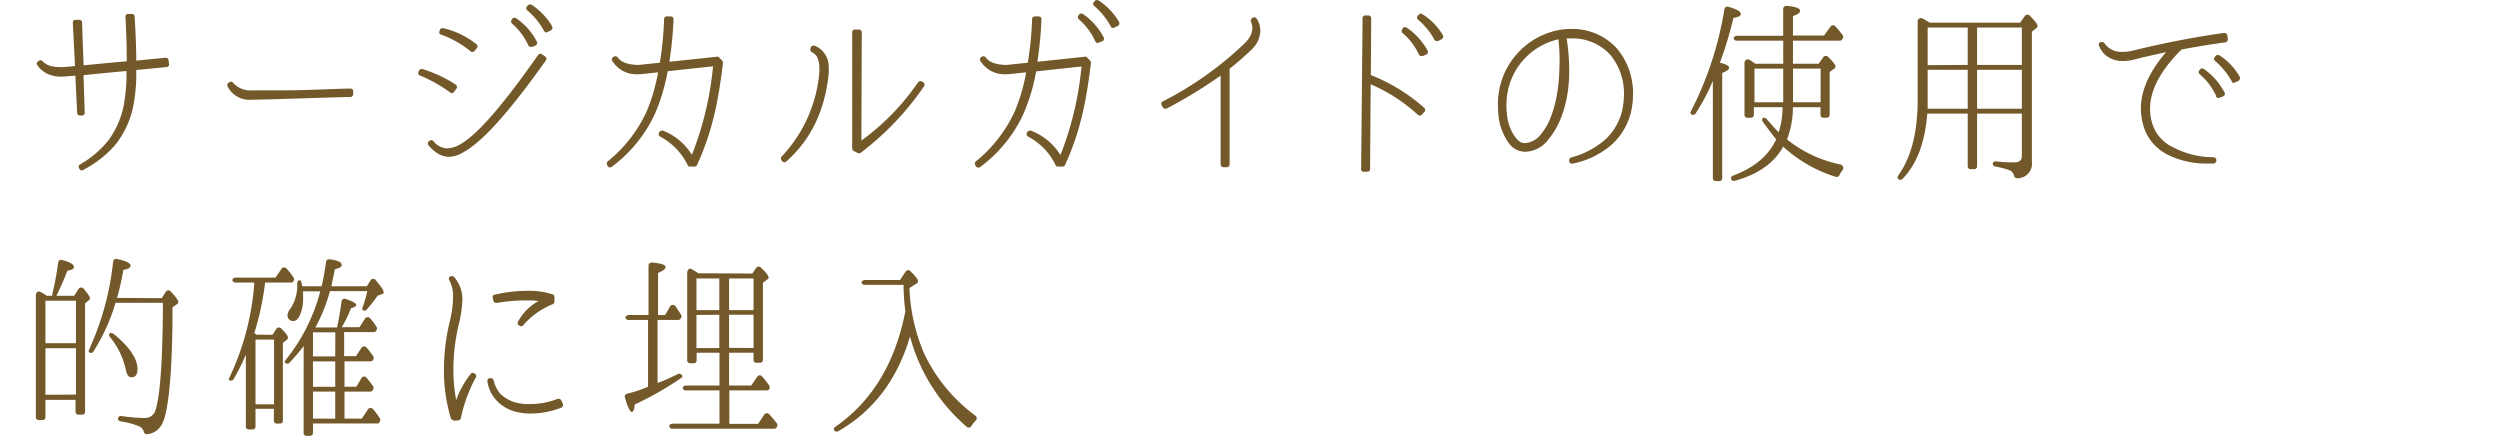 <svg xmlns="http://www.w3.org/2000/svg" viewBox="0 0 422 75.21"><defs><style>.cls-1{fill:none;}.cls-2{fill:#735829;}</style></defs><title>simplant_txt2</title><g id="レイヤー_2" data-name="レイヤー 2"><g id="slice"><rect class="cls-1" y="1.21" width="422" height="74"/><path class="cls-2" d="M13.67,28.75a.47.47,0,0,1-.26-.23l-.07-.14a.45.45,0,0,1,.17-.62,16.91,16.91,0,0,0,4.78-4.06A14.7,14.7,0,0,0,20.84,18a29.75,29.75,0,0,0,.52-6h-.19c-2.51.23-5.15.49-7.07.69L14.3,19a.46.46,0,0,1-.43.5l-.39,0h0a.64.64,0,0,1-.33-.13.55.55,0,0,1-.13-.33l-.3-6.28a3.68,3.68,0,0,1-.62.07l-.27,0a11.52,11.52,0,0,1-1.45.1,5.24,5.24,0,0,1-2.57-.56,4.37,4.37,0,0,1-1.49-1.35.63.63,0,0,1-.1-.36.41.41,0,0,1,.23-.3l.13-.1a.43.43,0,0,1,.27-.1.47.47,0,0,1,.33.17c.69.72,1.58,1,3.2,1h.1a9.22,9.22,0,0,0,1.19-.1h.29l.7-.1-.37-7.29a.5.5,0,0,1,.14-.37.49.49,0,0,1,.29-.13l.66,0a.45.45,0,0,1,.47.46l.26,7.23c2-.2,4.75-.46,7.29-.69,0-2.08-.06-4.06-.13-5.35,0-.73-.06-1.45-.1-2.15a.45.45,0,0,1,.43-.49l.66,0h0a.58.58,0,0,1,.3.09.7.7,0,0,1,.17.33C22.78,4,23,7,23,10.23l5-.49H28a.51.51,0,0,1,.46.43l.07.66a.35.35,0,0,1-.1.33.43.43,0,0,1-.3.16H28l-.6.07-1.68.16L23,11.82a28.19,28.19,0,0,1-.6,6.53,15.35,15.35,0,0,1-3,6.17A18.41,18.41,0,0,1,14,28.71a.45.45,0,0,1-.23.07A.29.29,0,0,1,13.67,28.75Z"/><path class="cls-2" d="M42.52,16.83a4.15,4.15,0,0,1-4.09-2.21.46.46,0,0,1,.13-.63l.16-.1a.6.6,0,0,1,.27-.1.39.39,0,0,1,.36.2,3.93,3.93,0,0,0,3.27,1.26h3.07c2.47,0,4.59,0,6.2-.07,3.2-.1,6.21-.23,7.26-.23a.41.41,0,0,1,.33.13.39.39,0,0,1,.14.33l0,.47a.5.5,0,0,1-.46.49c-1.46,0-14.43.46-16.57.46Z"/><path class="cls-2" d="M76,15.61a25.3,25.3,0,0,0-5.11-2.87.36.36,0,0,1-.27-.23.77.77,0,0,1,0-.37l.1-.19a.43.43,0,0,1,.43-.3.21.21,0,0,1,.13,0,22.07,22.07,0,0,1,5.65,2.64.52.52,0,0,1,.19.3A.35.35,0,0,1,77,15l-.36.53a.57.57,0,0,1-.36.2A.51.51,0,0,1,76,15.61Zm-.26,10.86a3.67,3.67,0,0,1-2-.66,6.61,6.61,0,0,1-1.42-1.29.51.51,0,0,1-.1-.36.36.36,0,0,1,.17-.3l.13-.1a.4.4,0,0,1,.26-.1.5.5,0,0,1,.37.14,3.06,3.06,0,0,0,2.31,1.25,4.94,4.94,0,0,0,2.18-.66c2.87-1.58,7.29-6.67,13.2-15.12a.47.47,0,0,1,.39-.19.42.42,0,0,1,.27.09l.53.37a.47.47,0,0,1,.19.29.4.4,0,0,1-.06.34C86,18.85,81.46,23.93,78.2,25.71a4.87,4.87,0,0,1-2.48.76ZM79.45,8.68a16.64,16.64,0,0,0-5-2.84.4.4,0,0,1-.27-.23.49.49,0,0,1,0-.36l.07-.2a.5.5,0,0,1,.46-.3h.1a14.13,14.13,0,0,1,5.61,2.71.34.34,0,0,1,.17.3.37.37,0,0,1-.1.36l-.4.49a.53.53,0,0,1-.36.17A.51.51,0,0,1,79.45,8.68Zm9.74-1A10.66,10.66,0,0,0,86.45,4a.47.47,0,0,1-.1-.63l.1-.17A.43.43,0,0,1,86.74,3h.1a.72.72,0,0,1,.27.06,11.11,11.11,0,0,1,3.53,4,.47.47,0,0,1,0,.37.62.62,0,0,1-.23.26l-.63.23s-.1,0-.16,0A.52.52,0,0,1,89.19,7.69Zm2.64-2.48A12.17,12.17,0,0,0,89,1.75a.39.39,0,0,1-.16-.3.63.63,0,0,1,.1-.36l.19-.2a.39.39,0,0,1,.33-.13.54.54,0,0,1,.3.06,11,11,0,0,1,3.47,3.67.77.77,0,0,1,0,.36.61.61,0,0,1-.27.3l-.56.26a.37.37,0,0,1-.19.07A.47.47,0,0,1,91.83,5.21Z"/><path class="cls-2" d="M102.93,28.29a.54.54,0,0,1-.3-.2l-.13-.2a.51.51,0,0,1,.06-.63,23.41,23.41,0,0,0,6.61-8.48,30.54,30.54,0,0,0,1.91-6.57l-2.44.26a9.92,9.92,0,0,1-1.06.07,4.88,4.88,0,0,1-2.61-.66,5.23,5.23,0,0,1-1.61-1.58.47.47,0,0,1-.07-.37.53.53,0,0,1,.2-.29l.13-.07a.38.38,0,0,1,.26-.07.43.43,0,0,1,.37.17c.53.69,1.32,1.19,3.33,1.29h.13a6.93,6.93,0,0,0,.76-.07l2.91-.3a55.52,55.52,0,0,0,.72-7.39.43.43,0,0,1,.47-.43h.66a.64.64,0,0,1,.33.13.54.54,0,0,1,.13.37,62.89,62.89,0,0,1-.7,7.16l8.06-.86h0a.42.42,0,0,1,.33.13l.53.53a.53.53,0,0,1,.13.4c-.79,6.5-1.75,11.42-4.36,17.19a.45.45,0,0,1-.39.3h-.83a.42.42,0,0,1-.39-.26,10.72,10.72,0,0,0-4.62-4.79.5.5,0,0,1-.23-.63l.06-.13a.53.53,0,0,1,.43-.26.46.46,0,0,1,.2,0,10,10,0,0,1,4.88,4.09,54.17,54.17,0,0,0,3.57-14.95l-7.66.83a31.79,31.79,0,0,1-2.21,7.32,23.31,23.31,0,0,1-7.23,8.82.6.6,0,0,1-.3.1Z"/><path class="cls-2" d="M132.4,27.39a.38.38,0,0,1-.33-.16l-.14-.17a.5.5,0,0,1,0-.62,23.57,23.57,0,0,0,6.37-14.16,5.5,5.5,0,0,0,0-.79,3.79,3.79,0,0,0-.4-1.92,2.29,2.29,0,0,0-.89-.79.49.49,0,0,1-.2-.6l.07-.23a.52.52,0,0,1,.43-.26c.06,0,.13,0,.16,0a3.82,3.82,0,0,1,2.41,3.77,4.39,4.39,0,0,1,0,.95c-.6,6.17-3,11.19-7.16,14.85a.45.45,0,0,1-.3.1Zm12.41-1.55-.7-.36a.45.45,0,0,1-.26-.43l0-19.6a.47.47,0,0,1,.46-.47H145a.48.48,0,0,1,.47.47l-.07,18.28A40.55,40.55,0,0,0,155,13.86a.47.47,0,0,1,.36-.16.4.4,0,0,1,.27.06l.23.13a.51.51,0,0,1,.2.33.4.4,0,0,1-.07.33A48.24,48.24,0,0,1,145.3,25.78a.38.38,0,0,1-.26.1A.45.45,0,0,1,144.81,25.84Z"/><path class="cls-2" d="M165.06,28.29a.54.54,0,0,1-.3-.2l-.13-.2a.5.5,0,0,1,.07-.63,23.49,23.49,0,0,0,6.6-8.48,30,30,0,0,0,1.91-6.57l-2.44.26a9.92,9.92,0,0,1-1.06.07,4.82,4.82,0,0,1-2.6-.66,5.15,5.15,0,0,1-1.62-1.58.47.47,0,0,1-.07-.37.59.59,0,0,1,.2-.29l.13-.07A.39.39,0,0,1,166,9.5a.43.43,0,0,1,.36.17c.53.69,1.32,1.19,3.33,1.29h.14a7.4,7.4,0,0,0,.76-.07l2.9-.3a55.54,55.54,0,0,0,.73-7.39.42.42,0,0,1,.46-.43h.66a.64.64,0,0,1,.33.13.5.5,0,0,1,.13.37,65.24,65.24,0,0,1-.69,7.16l8.05-.86h0a.41.41,0,0,1,.33.13l.53.53a.53.53,0,0,1,.13.4c-.79,6.5-1.75,11.42-4.35,17.19a.46.46,0,0,1-.4.3h-.83a.42.42,0,0,1-.39-.26,10.62,10.62,0,0,0-4.62-4.79.5.5,0,0,1-.23-.63l.06-.13a.53.53,0,0,1,.43-.26.46.46,0,0,1,.2,0A10.07,10.07,0,0,1,179,26.17a54.17,54.17,0,0,0,3.56-14.95l-7.66.83a31.79,31.79,0,0,1-2.21,7.32,23.31,23.31,0,0,1-7.23,8.82.56.56,0,0,1-.29.1Zm19.8-21.36a10.66,10.66,0,0,0-2.74-3.66.44.44,0,0,1-.09-.63l.09-.17a.52.52,0,0,1,.3-.19h.1a.62.62,0,0,1,.26.06,11.13,11.13,0,0,1,3.54,4,.52.52,0,0,1,0,.37c0,.13-.14.19-.27.26l-.59.23a.29.29,0,0,1-.17.07A.56.56,0,0,1,184.86,6.93Zm2.64-2.47A12.19,12.19,0,0,0,184.7,1a.36.36,0,0,1-.17-.3.54.54,0,0,1,.1-.33l.2-.23a.39.39,0,0,1,.33-.13.82.82,0,0,1,.3.07,11,11,0,0,1,3.46,3.66.67.67,0,0,1,0,.36.66.66,0,0,1-.27.3l-.56.26a.4.4,0,0,1-.2.07A.48.48,0,0,1,187.5,4.46Z"/><path class="cls-2" d="M206.53,28.22a.48.48,0,0,1-.49-.46v-15a79.29,79.29,0,0,1-9.14,5.58.45.45,0,0,1-.24,0h-.13a.64.64,0,0,1-.26-.23l-.2-.37a.47.47,0,0,1,.2-.62,57.64,57.64,0,0,0,13.89-9.87c1.19-1.19,1.52-2.48,1-3.57a.46.46,0,0,1,.13-.53l.13-.13a.51.51,0,0,1,.3-.1h.06a.7.7,0,0,1,.33.2,3.66,3.66,0,0,1,.63,2.08,4.5,4.5,0,0,1-1.48,3.17,47,47,0,0,1-3.7,3.23.49.49,0,0,1,0,.2V27.76a.45.45,0,0,1-.46.46Z"/><path class="cls-2" d="M230.19,29a.36.36,0,0,1-.3-.13c-.1-.1-.17-.2-.13-.33L230,3.07a.37.37,0,0,1,.13-.33.39.39,0,0,1,.33-.13H231a.46.46,0,0,1,.46.46l-.06,9.6a30.42,30.42,0,0,1,9,5.52.42.42,0,0,1,.16.33.37.37,0,0,1-.1.33l-.43.49a.51.51,0,0,1-.36.17.6.6,0,0,1-.3-.1,28.37,28.37,0,0,0-8-5.19l-.1,14.3a.39.39,0,0,1-.13.33.42.42,0,0,1-.33.13Zm9.34-19.74a10.37,10.37,0,0,0-2.74-3.66.44.44,0,0,1-.1-.63l.1-.2a.48.48,0,0,1,.29-.2h.1a.43.43,0,0,1,.27.1A11.08,11.08,0,0,1,241,8.58a.5.5,0,0,1,0,.36.36.36,0,0,1-.27.27l-.59.26a1.57,1.57,0,0,1-.16,0A.5.5,0,0,1,239.53,9.24Zm2.64-2.47a11.32,11.32,0,0,0-2.81-3.47A.45.45,0,0,1,239.2,3a.54.54,0,0,1,.1-.33l.19-.2a.41.41,0,0,1,.33-.16.51.51,0,0,1,.3.1A10.33,10.33,0,0,1,243.59,6a.71.71,0,0,1,0,.36.74.74,0,0,1-.26.27l-.57.29a.33.33,0,0,1-.19,0A.52.52,0,0,1,242.17,6.77Z"/><path class="cls-2" d="M265.08,27.56a.59.59,0,0,1-.2-.3l0-.16a.49.49,0,0,1,.36-.53,14.19,14.19,0,0,0,5.71-3,9.63,9.63,0,0,0,3.07-6.1c.07-.4.07-.83.1-1.22a10.2,10.2,0,0,0-2.31-7,8.62,8.62,0,0,0-6.27-2.77h-1.09a35.16,35.16,0,0,1,.43,5.28c.06,4.62-1.19,9-3.4,11.62a5.1,5.1,0,0,1-4,2.24h-.07a3.46,3.46,0,0,1-2.87-1.68,9.45,9.45,0,0,1-1.62-4.69,16.61,16.61,0,0,1-.07-1.85A12.71,12.71,0,0,1,263.07,5.08a13.22,13.22,0,0,1,2.24-.2h.26a10.13,10.13,0,0,1,7.36,3.3,11.61,11.61,0,0,1,2.71,8.06,9.15,9.15,0,0,1-.1,1.38A10.81,10.81,0,0,1,272,24.46a14.21,14.21,0,0,1-6.54,3.16h-.1A.62.62,0,0,1,265.08,27.56Zm-2-20.93a11.24,11.24,0,0,0-8.78,10.8,9.24,9.24,0,0,0,.06,1.65A7.82,7.82,0,0,0,255.67,23c.56.73,1,1.16,1.75,1.16h0a3.75,3.75,0,0,0,2.8-1.65c1.75-2.05,2.9-6.21,3-10.79a30.44,30.44,0,0,0-.16-5.09Z"/><path class="cls-2" d="M291.87,11.45c0,.27-.4.56-1.16.86V30.07a.46.46,0,0,1-.49.49h-.59a.47.47,0,0,1-.5-.49V13.66a35.33,35.33,0,0,1-2.9,5.48.52.52,0,0,1-.8.1c-.1-.1-.1-.26,0-.46a57.73,57.73,0,0,0,5.65-17.23.49.49,0,0,1,.66-.4c1.38.37,2.11.8,2.11,1.19s-.43.53-1.25.7a65.52,65.52,0,0,1-2.28,7.55C291.38,10.83,291.87,11.12,291.87,11.45Zm9.14-.69V6.86h-7.92a.46.46,0,0,1-.43-.33c-.1-.26.2-.49.63-.49H301V1.52a.53.53,0,0,1,.6-.53c1.51.13,2.24.4,2.24.82s-.39.6-1.19.9V6h5.25L309,4.49a.51.51,0,0,1,.85,0A14.52,14.52,0,0,1,311.08,6a.42.42,0,0,1,0,.43L311,6.6a.46.46,0,0,1-.43.26h-7.92v3.9H307l.76-1.09a.51.51,0,0,1,.82-.07c.86.83,1.26,1.36,1.26,1.62a.49.49,0,0,1-.27.4l-.72.52v7.23a.47.47,0,0,1-.5.5h-.56a.46.46,0,0,1-.49-.5V18.09h-4.66a14.89,14.89,0,0,1-1,5.44,21.25,21.25,0,0,0,9,4.23.62.62,0,0,1,.36,1,3.53,3.53,0,0,0-.5.79.5.5,0,0,1-.62.3A23.29,23.29,0,0,1,301,24.75c-1.48,2.74-4.22,4.69-8.21,5.78a.46.46,0,0,1-.56-.27.48.48,0,0,1,.33-.62c3.59-1.35,6-3.4,7.26-6.11-.8-1-1.55-2-2.28-3a.45.45,0,0,1,0-.56c.14-.2.47-.1.7.16.79.89,1.45,1.65,2,2.21a14.18,14.18,0,0,0,.66-4.25h-4.85v1.28a.47.47,0,0,1-.49.5h-.6a.46.46,0,0,1-.49-.5V10.66a.59.59,0,0,1,.92-.53,9.79,9.79,0,0,1,.89.63Zm0,6.5V11.58h-4.85v5.68Zm6.31-5.68h-4.66v5.68h4.66Z"/><path class="cls-2" d="M341,3.83l.82-1.16a.54.54,0,0,1,.83,0c.85.86,1.28,1.42,1.28,1.68a.5.5,0,0,1-.23.43l-.72.56v22a2.43,2.43,0,0,1-2.51,2.74.5.5,0,0,1-.5-.43,1.37,1.37,0,0,0-.79-.93,16.13,16.13,0,0,0-2.41-.62.47.47,0,0,1-.39-.47c0-.26.26-.42.59-.39a20.39,20.39,0,0,0,3.07.16c.82,0,1.25-.36,1.25-1.05V19.18h-7.56v8.87a.46.46,0,0,1-.49.5h-.59a.47.47,0,0,1-.5-.5V19.18h-6.83c-.36,4.81-1.75,8.51-4.16,11a.5.5,0,0,1-.76,0c-.13-.14-.1-.33,0-.53,2.18-3,3.3-7.26,3.3-12.74V3.66a.55.55,0,0,1,.83-.53,10.54,10.54,0,0,1,1.19.7Zm-8.85,14.52V11.78h-6.76v5.15c0,.63,0,1.09,0,1.42Zm0-7.39V4.65h-6.76V11Zm1.58,0h7.56V4.65h-7.56Zm7.56,7.39V11.78h-7.56v6.57Z"/><path class="cls-2" d="M366.09,26.21A8.09,8.09,0,0,1,362,21.82a10.89,10.89,0,0,1-.62-3.5c0-3.07,1.45-6.27,4.25-9.51-1.81.4-3.53.76-5.18,1.19a7.86,7.86,0,0,1-2.08.3,4.5,4.5,0,0,1-2.7-.8,3.74,3.74,0,0,1-1.36-1.81.5.5,0,0,1,0-.36.47.47,0,0,1,.3-.23l.13,0s.07,0,.13,0a.53.53,0,0,1,.37.2,3.38,3.38,0,0,0,3,1.45,6.93,6.93,0,0,0,1.78-.2,154.33,154.33,0,0,1,15.42-3h.06a.38.38,0,0,1,.27.1.66.66,0,0,1,.2.3l.1.66a.7.7,0,0,1-.1.33.66.66,0,0,1-.3.2c-3,.42-5.35.82-7.43,1.22-3.53,3.5-5.31,6.86-5.31,10a8,8,0,0,0,.53,2.93,6.49,6.49,0,0,0,3.3,3.54,14.66,14.66,0,0,0,6.8,1.71h.06a.5.5,0,0,1,.5.46v.1a.36.36,0,0,1-.13.33.41.41,0,0,1-.3.17c-.33,0-.66,0-1,0A14.67,14.67,0,0,1,366.09,26.21Zm8-10a10.48,10.48,0,0,0-2.77-3.67.45.45,0,0,1-.1-.62l.13-.17a.5.5,0,0,1,.3-.2h.06a.71.71,0,0,1,.27.07,11.29,11.29,0,0,1,3.53,4,.45.45,0,0,1-.23.63l-.6.23a.64.64,0,0,1-.16.07A.48.48,0,0,1,374.05,16.24Zm2.64-2.48a12.84,12.84,0,0,0-2.84-3.46.44.44,0,0,1-.16-.3.39.39,0,0,1,.13-.33l.16-.23a.5.5,0,0,1,.37-.13.66.66,0,0,1,.26.06A10.4,10.4,0,0,1,378.08,13a.51.51,0,0,1,0,.36.53.53,0,0,1-.23.3l-.6.26a.48.48,0,0,1-.2.07A.43.43,0,0,1,376.69,13.76Z"/><path class="cls-2" d="M7.9,49.93h.92l0-.23a53.19,53.19,0,0,0,1-5.38.49.49,0,0,1,.66-.43c1.38.36,2,.76,2,1.16s-.36.49-1.12.66a42.2,42.2,0,0,1-1.85,4.22h3l.73-1.12a.54.54,0,0,1,.89-.07c.69.83,1.06,1.36,1.06,1.59a.42.42,0,0,1-.13.29l-.7.6V69.5a.47.47,0,0,1-.49.5h-.63a.46.46,0,0,1-.49-.5v-2H7.67v2.9a.47.47,0,0,1-.5.5H6.54a.47.47,0,0,1-.49-.5V49.86c0-.49.4-.82.76-.59a6.66,6.66,0,0,1,.73.43Zm-.23,8h5.15V50.76H7.67Zm5.15,8.68V58.78H7.67v7.85ZM27.3,50.33,28,49.24a.52.52,0,0,1,.86,0c.82.89,1.25,1.48,1.25,1.74a.43.43,0,0,1-.19.33l-.8.56c0,9.28-.46,15.45-1.32,18.55-.49,1.79-1.52,2.74-3,2.87a.49.49,0,0,1-.53-.42,1.37,1.37,0,0,0-.69-.86,12.93,12.93,0,0,0-3.27-.89.47.47,0,0,1-.4-.47.49.49,0,0,1,.6-.42,31,31,0,0,0,3.86.33A1.87,1.87,0,0,0,26.31,69q1.14-3.81,1.19-17.89h-8a31.82,31.82,0,0,1-3.73,8.22.48.48,0,0,1-.73.13c-.1-.06-.1-.26,0-.46a47.37,47.37,0,0,0,4.06-14.85.5.5,0,0,1,.63-.43c1.55.3,2.31.69,2.31,1.15,0,.3-.4.53-1.22.7a44,44,0,0,1-1.06,4.72Zm-8.15,6q4.07,3.32,4.06,6c0,.89-.33,1.35-1.05,1.35-.47,0-.76-.43-.93-1.32a13.14,13.14,0,0,0-2.7-5.51.48.48,0,0,1,0-.6C18.66,56.17,18.92,56.17,19.15,56.37Z"/><path class="cls-2" d="M43.33,56.5H46l.66-1a.53.53,0,0,1,.86,0c.73.73,1.09,1.23,1.09,1.49a.52.52,0,0,1-.23.4l-.63.49V71a.47.47,0,0,1-.49.5h-.53a.47.47,0,0,1-.5-.5v-2H43.13v3a.47.47,0,0,1-.5.49H42a.47.47,0,0,1-.5-.49V59.87A35.73,35.73,0,0,1,39.43,64a.51.51,0,0,1-.79.13c-.07,0,0-.23.1-.43A44.64,44.64,0,0,0,42.9,48.12l0-.43h-3.2a.47.47,0,0,1-.46-.33c-.07-.27.19-.5.59-.5H46.5l1-1.45a.54.54,0,0,1,.89-.07l.14.17a12.64,12.64,0,0,1,1.05,1.38.47.47,0,0,1,0,.47l-.06.13a.46.46,0,0,1-.36.2H44.75a47.33,47.33,0,0,1-1.82,8.54Zm2.93.82H43.13V68.25h3.13Zm5,1.09c-.7.93-1.52,1.88-2.35,2.78a.52.52,0,0,1-.82,0c-.07-.06,0-.23.13-.43a30.75,30.75,0,0,0,5.84-11.58h-2.9c0,.49,0,.82,0,1a6.83,6.83,0,0,1-.53,3c-.33.69-.66,1-1.09,1a.92.92,0,0,1-1-1,1.76,1.76,0,0,1,.43-1,7,7,0,0,0,1.19-4.35.49.49,0,0,1,.49-.53c.07,0,.17.13.2.3s.07.16.1.26v.07l.07.39h3.27c.33-1.38.56-2.77.75-4.12a.48.48,0,0,1,.57-.43c1.38.16,2.07.49,2.07.92s-.39.53-1.15.76l-.6,2.87h6l.62-1a.52.52,0,0,1,.89,0c.86,1,1.32,1.69,1.32,2s-.06.27-.23.3l-.79.3a25.3,25.3,0,0,1-1.85,2.34.49.49,0,0,1-.69.07c-.07-.07-.07-.23,0-.43A19.82,19.82,0,0,0,62,49.14H55.7a28.34,28.34,0,0,1-2.47,6.14h3.66c.23-1,.5-2.45.76-4.36a.51.51,0,0,1,.69-.46c1.19.39,1.79.76,1.79,1s-.3.43-.89.57a18.5,18.5,0,0,1-1.56,3.2h3l.92-1.42a.54.54,0,0,1,.86-.1,8.52,8.52,0,0,1,1.12,1.52.33.33,0,0,1,0,.39l-.06.17a.48.48,0,0,1-.43.26h-5v4.06h2L61,58.74a.54.54,0,0,1,.89-.06A15.25,15.25,0,0,1,63,60.13a.42.42,0,0,1,.06.4l-.06.19a.47.47,0,0,1-.43.27H58.15v4.29h2L61,63.86a.51.51,0,0,1,.89-.07A16.63,16.63,0,0,1,63,65.24a.39.39,0,0,1,0,.43l-.07.17a.47.47,0,0,1-.42.26H58.15v4.56h2.93l1-1.52a.53.53,0,0,1,.89-.07,10.59,10.59,0,0,1,1.19,1.62.41.41,0,0,1,0,.36l-.06.14a.42.42,0,0,1-.4.29H52.83v1.59a.47.47,0,0,1-.49.49h-.6a.47.47,0,0,1-.49-.49Zm5.34-2.31H52.83v4.06h3.76ZM52.83,61v4.29h3.76V61Zm3.76,9.67V66.1H52.83v4.56Z"/><path class="cls-2" d="M76.53,70.92a.45.45,0,0,1-.43-.33,28.05,28.05,0,0,1-1.16-8.22,34.39,34.39,0,0,1,.93-7.88,18.82,18.82,0,0,0,.59-3.9v-.23a5.52,5.52,0,0,0-.63-3.07.44.44,0,0,1,.07-.56l.06-.1c.1,0,.24,0,.37,0a.39.39,0,0,1,.33.13,5.69,5.69,0,0,1,1.38,4A19.63,19.63,0,0,1,77.38,55a33.54,33.54,0,0,0-.85,7.52A28.87,28.87,0,0,0,77,67.55a15.13,15.13,0,0,1,2.45-4.42.41.41,0,0,1,.36-.2A.68.68,0,0,1,80,63l.13.07a.46.46,0,0,1,.2.62,25.28,25.28,0,0,0-2.54,6.9.46.46,0,0,1-.43.37l-.79.06Zm10.82-1.35a6.6,6.6,0,0,1-3.8-2.28,5.85,5.85,0,0,1-1.28-2.94.63.63,0,0,1,.1-.36.52.52,0,0,1,.36-.16h.13a.48.48,0,0,1,.46.36,5.7,5.7,0,0,0,1.09,2.24,6.11,6.11,0,0,0,3.24,1.65,9.65,9.65,0,0,0,1.78.13h.07a13.09,13.09,0,0,0,4.65-.89,1.57,1.57,0,0,1,.16,0,.52.52,0,0,1,.43.26l.27.6a.51.51,0,0,1,0,.36.57.57,0,0,1-.26.27,14.56,14.56,0,0,1-5.32,1A10.36,10.36,0,0,1,87.35,69.57ZM87.71,55l-.16-.13a.43.43,0,0,1-.1-.6,8.68,8.68,0,0,1,3.47-3.46,15.14,15.14,0,0,0-1.82-.1h0a28.7,28.7,0,0,0-5.25.43.13.13,0,0,1-.1,0,.53.53,0,0,1-.46-.36l-.1-.47a.49.49,0,0,1,0-.36.39.39,0,0,1,.3-.2,24.33,24.33,0,0,1,5.58-.66,12.75,12.75,0,0,1,4.22.6.46.46,0,0,1,.3.43v.79a.44.44,0,0,1-.27.43,13.07,13.07,0,0,0-5,3.56.53.53,0,0,1-.36.17A.43.43,0,0,1,87.71,55Z"/><path class="cls-2" d="M111,54V64.65l.27-.1c.89-.33,1.94-.82,3.1-1.38a.54.54,0,0,1,.82.39c0,.07-.06.13-.19.23a53.93,53.93,0,0,1-7.86,4.49c-.06.83-.23,1.26-.49,1.26s-.73-.83-1.16-2.45a.49.49,0,0,1,.33-.62,23.65,23.65,0,0,0,3.34-1.09l.23-.1V54H106a.43.43,0,0,1-.4-.3c-.13-.26.2-.53.66-.53h3.21V44.85a.52.52,0,0,1,.59-.53c1.52.13,2.28.36,2.28.76s-.43.59-1.26,1v7.09h1.19l.79-1.35a.55.55,0,0,1,1-.07c.3.43.63.93.93,1.42a.35.35,0,0,1,0,.4l-.07.13a.41.41,0,0,1-.39.3Zm16-7.83.62-.92a.52.52,0,0,1,.83-.07c.89.83,1.29,1.39,1.29,1.65a.35.35,0,0,1-.2.33l-.76.57v13a.47.47,0,0,1-.5.5h-.59a.46.46,0,0,1-.49-.5V59.54h-4.13v5.54h3.73l1-1.45a.5.5,0,0,1,.85-.07c.4.43.76.93,1.23,1.55a.5.5,0,0,1,0,.43l0,.1a.46.46,0,0,1-.43.26h-6.34v5.65h4.85L129,70a.52.52,0,0,1,.85-.07,16.82,16.82,0,0,1,1.32,1.59.39.39,0,0,1,0,.43l-.06.16a.46.46,0,0,1-.43.26H113.41A.46.46,0,0,1,113,72c-.1-.26.2-.49.63-.49h7.82V65.9h-5.74a.45.45,0,0,1-.43-.33c-.1-.26.2-.49.62-.49h5.55V59.54h-3.86v1.28a.47.47,0,0,1-.5.5h-.59a.47.47,0,0,1-.5-.5V46.07c0-.53.37-.86.7-.66s.76.43,1.19.72Zm-5.58,6.18V47h-3.86v5.35Zm-3.86.82v5.58h3.86V53.13Zm5.51-.82h4.13V47h-4.13Zm4.13,6.4V53.13h-4.13v5.58Z"/><path class="cls-2" d="M152.52,48.08h-6.63a.46.46,0,0,1-.43-.33c-.1-.26.2-.49.63-.49h5.84l.92-1.39a.52.52,0,0,1,.86-.07c.83.83,1.25,1.39,1.25,1.66s-.13.33-.39.49l-1.06.66a31,31,0,0,0,2.54,11.19,28,28,0,0,0,8.58,10.36.53.53,0,0,1,.07.83,5.1,5.1,0,0,0-.73.92.49.49,0,0,1-.79.13,30.4,30.4,0,0,1-9.57-15.25c-2.14,7.3-6.2,12.61-12.11,16a.51.51,0,0,1-.7-.19.41.41,0,0,1,.17-.53c6.17-4.26,10.13-10.73,11.85-19.51A36.21,36.21,0,0,1,152.52,48.08Z"/></g></g></svg>
